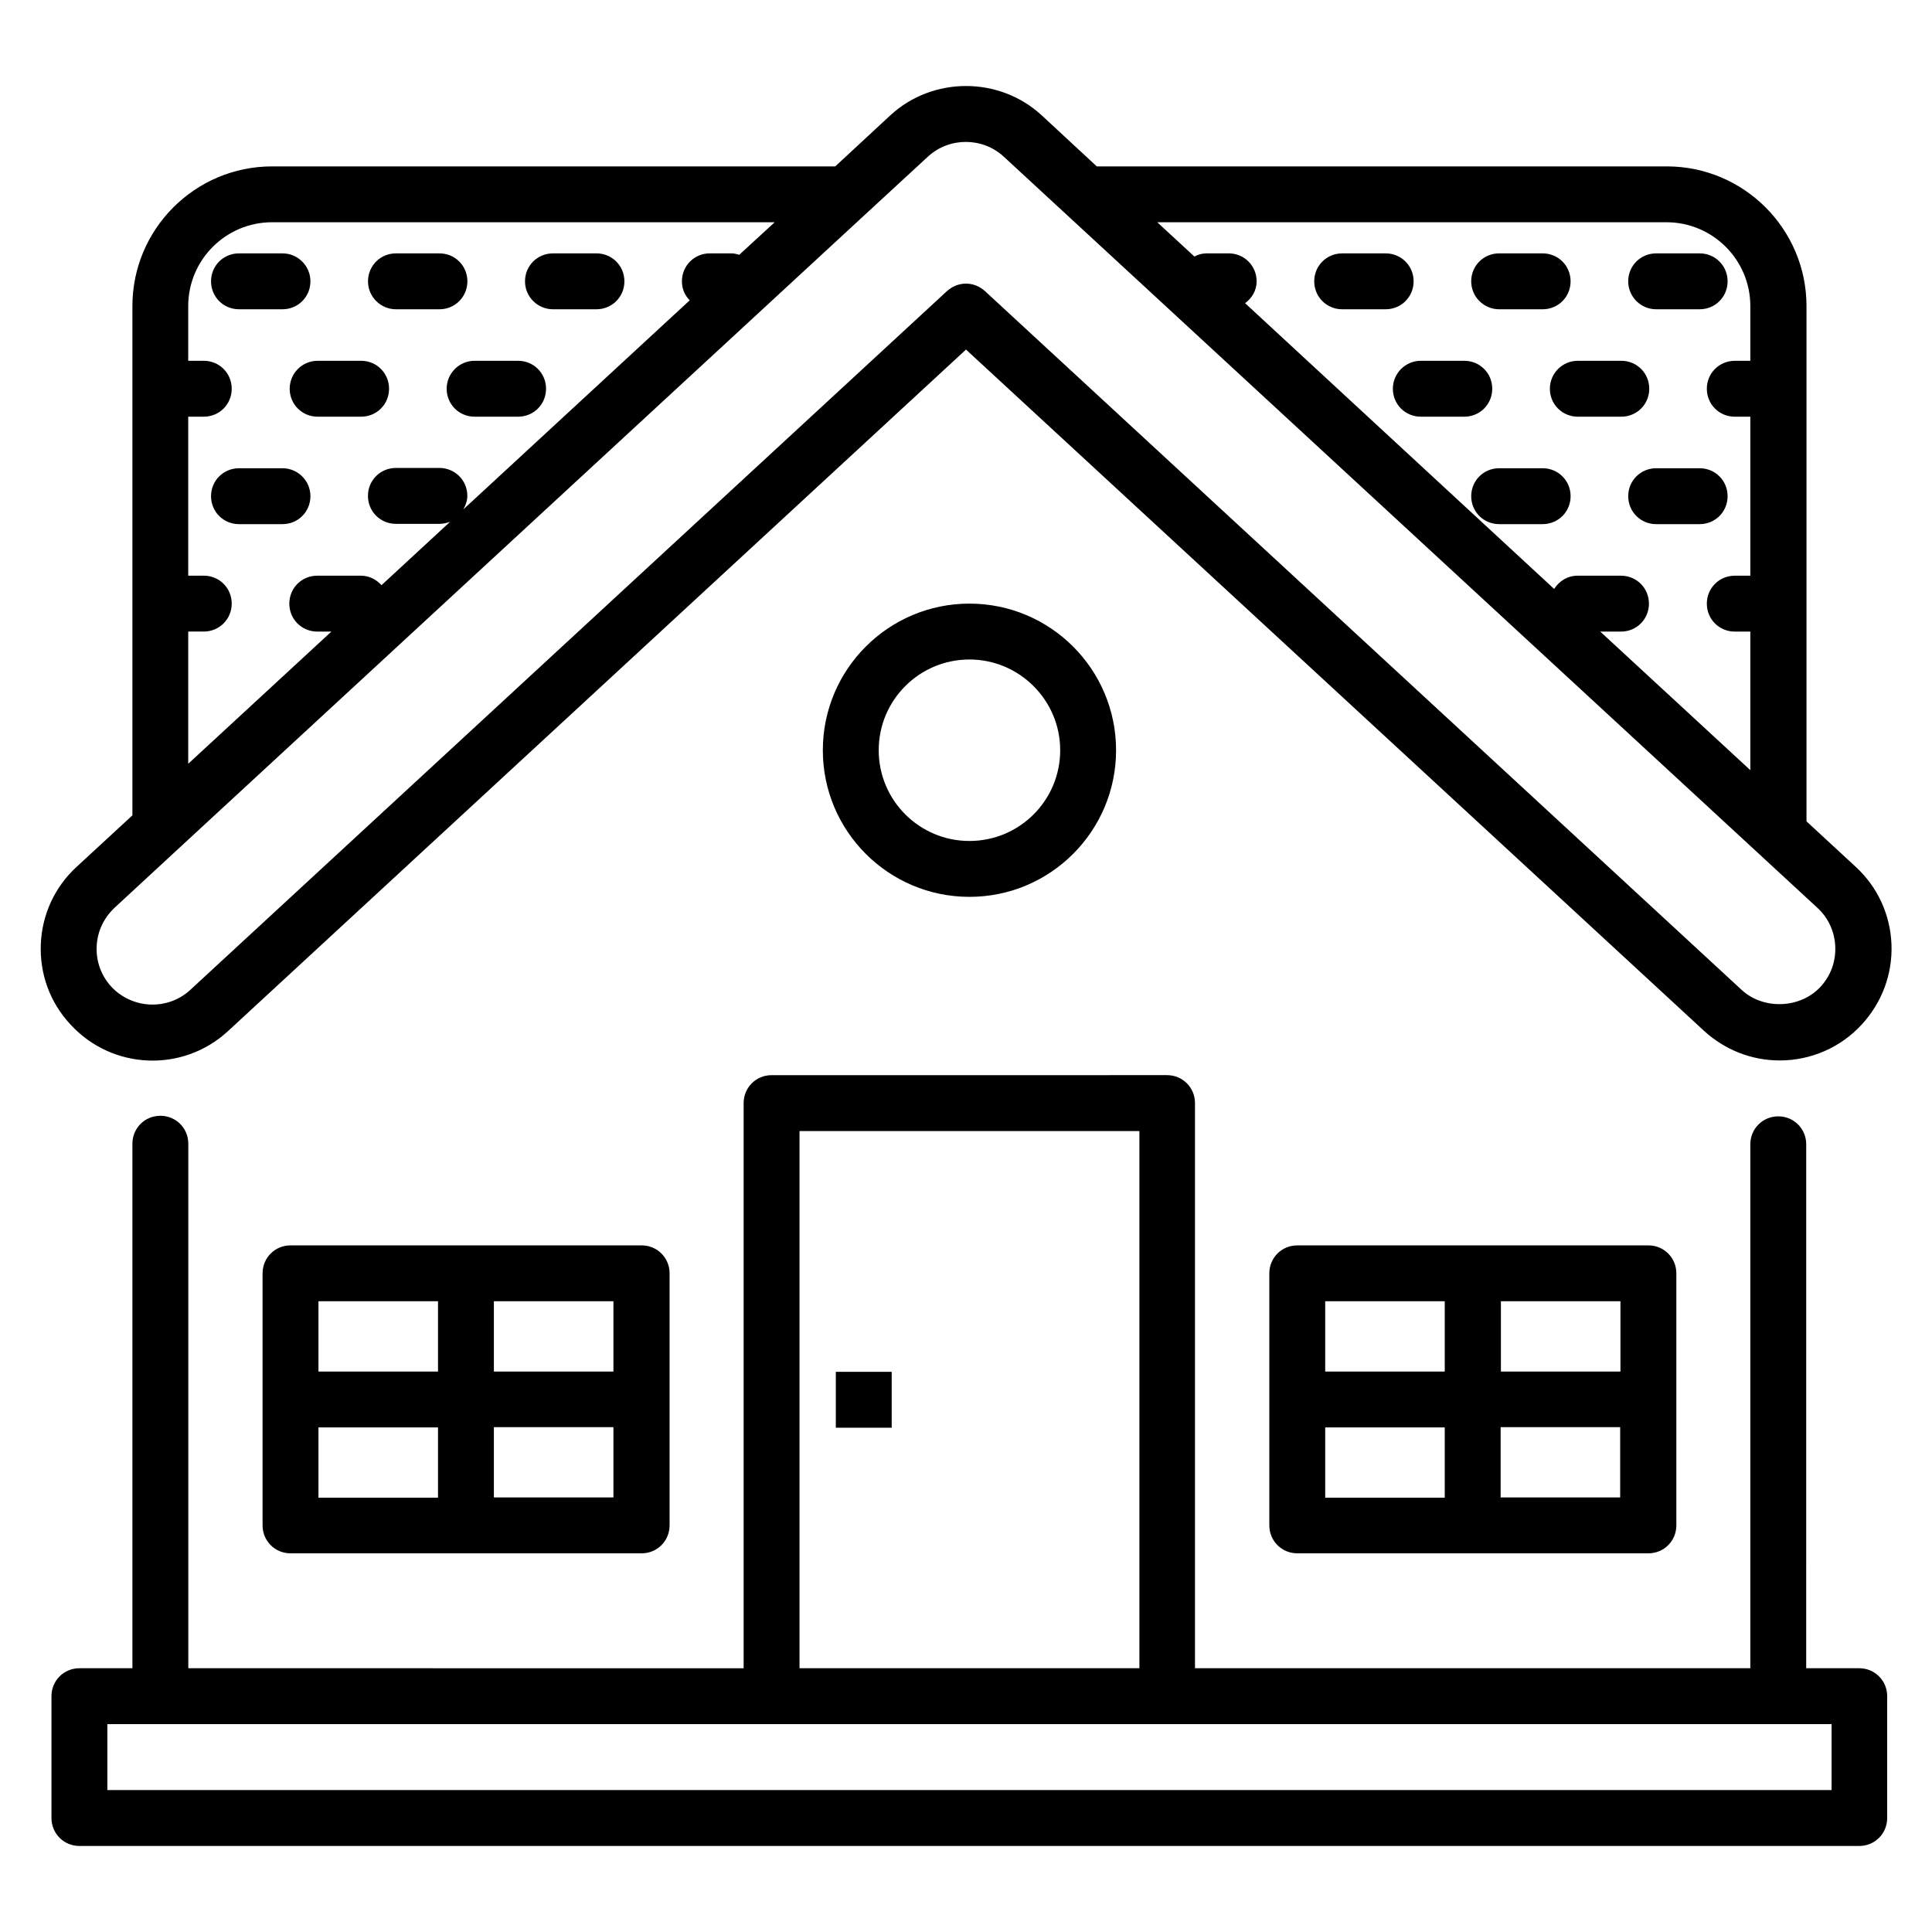 <?xml version="1.0" encoding="UTF-8"?>
<!-- Uploaded to: ICON Repo, www.svgrepo.com, Generator: ICON Repo Mixer Tools -->
<svg fill="#000000" width="800px" height="800px" version="1.1" viewBox="144 144 512 512" xmlns="http://www.w3.org/2000/svg">
 <g>
  <path d="m365.5 507.55h14.809v14.809h-14.809z"/>
  <path d="m204.43 417.25 195.57-180.61 195.57 180.53c5.496 5.039 12.594 7.863 20.074 7.863 8.246 0 16.184-3.434 21.754-9.543 5.344-5.801 8.168-13.359 7.863-21.223-0.305-7.863-3.664-15.191-9.465-20.535l-13.055-12.062v-136.55c0-20.383-16.566-37.023-37.023-37.023h-151.06l-14.578-13.512c-11.223-10.383-28.93-10.383-40.152 0l-14.578 13.512h-149.24c-20.383 0-37.023 16.566-37.023 37.023v134.96l-14.809 13.664c-5.801 5.344-9.16 12.672-9.465 20.535-0.305 7.863 2.441 15.418 7.863 21.223 11.066 12.055 29.77 12.82 41.754 1.75zm381.21-214.35c12.215 0 22.215 9.922 22.215 22.215v14.504h-4.121c-4.121 0-7.406 3.281-7.406 7.406 0 4.121 3.281 7.406 7.406 7.406h4.121v42.137h-4.121c-4.121 0-7.406 3.281-7.406 7.406 0 4.121 3.281 7.406 7.406 7.406h4.121v36.719l-39.77-36.719h5.496c4.121 0 7.406-3.281 7.406-7.406 0-4.121-3.281-7.406-7.406-7.406h-11.527c-2.672 0-4.887 1.449-6.184 3.512l-81.906-75.73c1.832-1.375 3.055-3.359 3.055-5.801 0-4.121-3.281-7.406-7.406-7.406h-5.801c-1.223 0-2.289 0.305-3.281 0.84l-9.848-9.082zm-369.54 0h133.2l-9.391 8.625c-0.609-0.152-1.297-0.383-1.984-0.383h-5.801c-4.121 0-7.406 3.281-7.406 7.406 0 1.984 0.762 3.742 2.062 5.039l-60 55.418c0.609-1.07 1.07-2.289 1.07-3.586 0-4.121-3.281-7.406-7.406-7.406h-11.527c-4.121 0-7.406 3.281-7.406 7.406 0 4.121 3.281 7.406 7.406 7.406h11.527c0.992 0 1.984-0.23 2.824-0.535l-18.168 16.793c-1.375-1.527-3.281-2.519-5.496-2.519h-11.527c-4.121 0-7.406 3.281-7.406 7.406 0 4.121 3.281 7.406 7.406 7.406h3.742l-37.938 35.031v-35.039h4.121c4.121 0 7.406-3.281 7.406-7.406 0-4.121-3.281-7.406-7.406-7.406l-4.121 0.008v-42.137h4.121c4.121 0 7.406-3.281 7.406-7.406 0-4.121-3.281-7.406-7.406-7.406l-4.121 0.004v-14.504c0-12.293 10-22.215 22.215-22.215zm-41.758 181.68 17.176-15.879 181.68-167.78 16.719-15.418c5.648-5.191 14.426-5.191 20.074 0l215.64 199.08c2.902 2.672 4.582 6.336 4.734 10.305s-1.223 7.711-3.894 10.609c-5.344 5.801-15.113 6.184-20.914 0.84l-200.53-185.19c-1.449-1.297-3.203-1.984-5.035-1.984s-3.586 0.688-5.039 1.984l-200.53 185.19c-5.953 5.496-15.344 5.113-20.914-0.84-2.672-2.902-4.047-6.641-3.894-10.609 0.152-3.973 1.832-7.559 4.731-10.309z"/>
  <path d="m636.71 586.1h-14.047l0.004-138.85c0-4.121-3.281-7.406-7.406-7.406-4.121 0-7.406 3.281-7.406 7.406v138.85h-147.17v-149.77c0-4.121-3.281-7.406-7.406-7.406l-104.8 0.004c-4.121 0-7.406 3.281-7.406 7.406v149.77l-147.17-0.004v-139c0-4.121-3.281-7.406-7.406-7.406-4.121 0-7.406 3.281-7.406 7.406v139h-14.043c-4.121 0-7.406 3.281-7.406 7.406v32.289c0 4.121 3.281 7.406 7.406 7.406h471.67c4.121 0 7.406-3.281 7.406-7.406v-32.289c0-4.121-3.281-7.406-7.406-7.406zm-280.83-142.36h90.074v142.36h-90.074zm273.43 174.65h-456.86v-17.48h456.94l-0.004 17.48z"/>
  <path d="m220.99 474.04c-4.121 0-7.406 3.281-7.406 7.406v66.793c0 4.121 3.281 7.406 7.406 7.406h93.051c4.121 0 7.406-3.281 7.406-7.406v-66.793c0-4.121-3.281-7.406-7.406-7.406zm85.574 33.434h-31.68v-18.625h31.68zm-46.488-18.625v18.625h-31.68v-18.625zm-31.68 33.434h31.68v18.625h-31.68zm46.488 18.551v-18.625h31.68v18.625z"/>
  <path d="m487.79 474.04c-4.121 0-7.406 3.281-7.406 7.406v66.793c0 4.121 3.281 7.406 7.406 7.406h93.051c4.121 0 7.406-3.281 7.406-7.406v-66.793c0-4.121-3.281-7.406-7.406-7.406zm85.645 33.434h-31.68v-18.625h31.68zm-46.562-18.625v18.625h-31.68v-18.625zm-31.68 33.434h31.68v18.625h-31.68zm46.488 18.551v-18.625h31.68v18.625z"/>
  <path d="m362.06 342.82c0 21.449 17.406 38.855 38.855 38.855 21.449 0 38.855-17.406 38.855-38.855s-17.406-38.855-38.855-38.855c-21.449 0-38.855 17.406-38.855 38.855zm62.902 0c0 13.281-10.762 24.047-24.047 24.047-13.281 0-24.047-10.762-24.047-24.047 0-13.281 10.762-24.047 24.047-24.047 13.207 0 24.047 10.766 24.047 24.047z"/>
  <path d="m207.33 225.96h11.527c4.121 0 7.406-3.281 7.406-7.406 0-4.121-3.359-7.406-7.406-7.406h-11.527c-4.121 0-7.406 3.281-7.406 7.406 0.004 4.121 3.285 7.406 7.406 7.406z"/>
  <path d="m248.93 225.96h11.527c4.121 0 7.406-3.281 7.406-7.406 0-4.121-3.281-7.406-7.406-7.406h-11.527c-4.121 0-7.406 3.281-7.406 7.406 0 4.121 3.359 7.406 7.406 7.406z"/>
  <path d="m290.54 225.96h11.527c4.121 0 7.406-3.281 7.406-7.406 0-4.121-3.281-7.406-7.406-7.406h-11.527c-4.121 0-7.406 3.281-7.406 7.406 0 4.121 3.359 7.406 7.406 7.406z"/>
  <path d="m220.77 247.02c0 4.121 3.281 7.406 7.406 7.406h11.523c4.121 0 7.406-3.281 7.406-7.406 0-4.121-3.281-7.406-7.406-7.406h-11.527c-4.121 0.004-7.402 3.359-7.402 7.406z"/>
  <path d="m262.37 247.02c0 4.121 3.281 7.406 7.406 7.406h11.527c4.121 0 7.406-3.281 7.406-7.406 0-4.121-3.281-7.406-7.406-7.406h-11.527c-4.125 0.004-7.406 3.359-7.406 7.406z"/>
  <path d="m218.86 268.09h-11.527c-4.121 0-7.406 3.281-7.406 7.406 0 4.121 3.281 7.406 7.406 7.406h11.527c4.121 0 7.406-3.281 7.406-7.406s-3.359-7.406-7.406-7.406z"/>
  <path d="m582.9 225.96h11.527c4.121 0 7.406-3.281 7.406-7.406 0-4.121-3.281-7.406-7.406-7.406h-11.527c-4.121 0-7.406 3.281-7.406 7.406 0 4.121 3.359 7.406 7.406 7.406z"/>
  <path d="m541.29 225.96h11.527c4.121 0 7.406-3.281 7.406-7.406 0-4.121-3.281-7.406-7.406-7.406h-11.527c-4.121 0-7.406 3.281-7.406 7.406 0.004 4.121 3.363 7.406 7.406 7.406z"/>
  <path d="m499.69 225.96h11.527c4.121 0 7.406-3.281 7.406-7.406 0-4.121-3.281-7.406-7.406-7.406h-11.527c-4.121 0-7.406 3.281-7.406 7.406 0.004 4.121 3.285 7.406 7.406 7.406z"/>
  <path d="m554.73 247.02c0 4.121 3.281 7.406 7.406 7.406h11.527c4.121 0 7.406-3.281 7.406-7.406 0-4.121-3.281-7.406-7.406-7.406h-11.527c-4.125 0.004-7.406 3.359-7.406 7.406z"/>
  <path d="m513.12 247.02c0 4.121 3.281 7.406 7.406 7.406h11.527c4.121 0 7.406-3.281 7.406-7.406 0-4.121-3.281-7.406-7.406-7.406h-11.527c-4.121 0.004-7.406 3.359-7.406 7.406z"/>
  <path d="m582.9 268.09c-4.121 0-7.406 3.281-7.406 7.406 0 4.121 3.281 7.406 7.406 7.406h11.527c4.121 0 7.406-3.281 7.406-7.406 0-4.121-3.281-7.406-7.406-7.406z"/>
  <path d="m552.82 268.09h-11.527c-4.121 0-7.406 3.281-7.406 7.406 0 4.121 3.281 7.406 7.406 7.406h11.527c4.121 0 7.406-3.281 7.406-7.406s-3.285-7.406-7.406-7.406z"/>
 </g>
</svg>